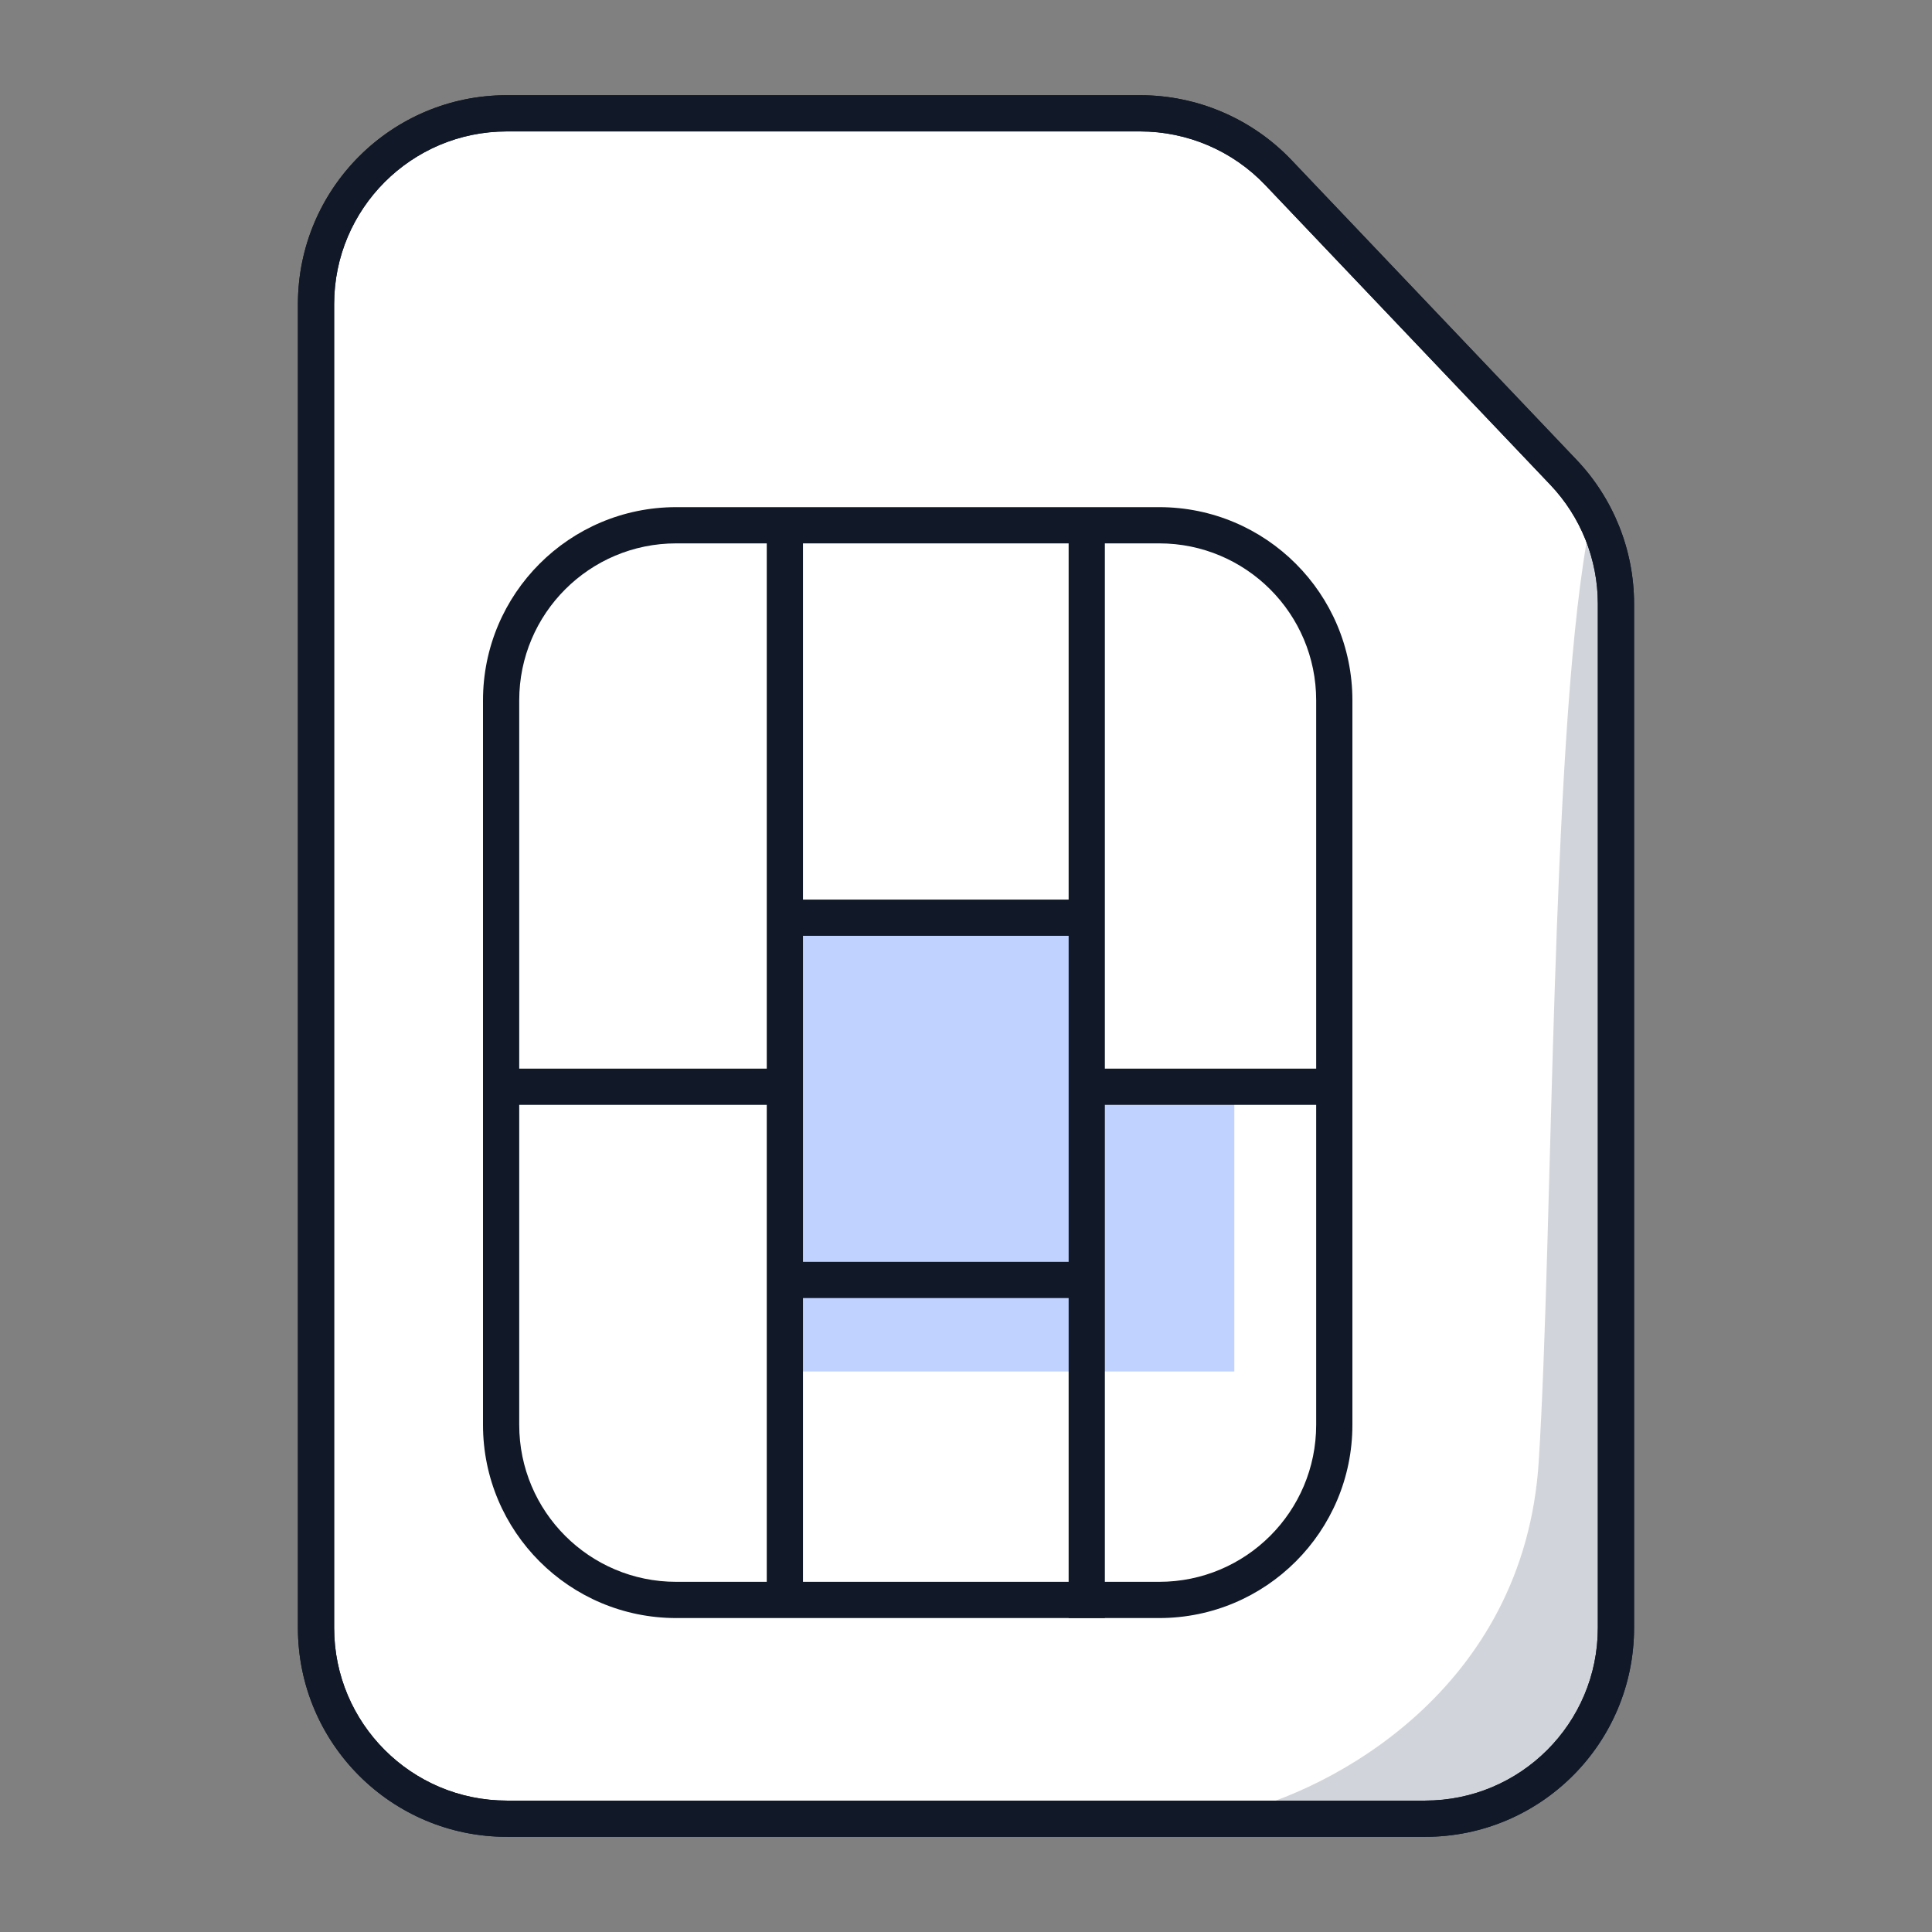 <svg width="80" height="80" viewBox="0 0 80 80" fill="none" xmlns="http://www.w3.org/2000/svg">
<rect x="0" y="0" width="80" height="80" fill="#808080" stroke="none"/>
<path d="M59.012 75.309H20.987C16.623 75.309 13.086 71.771 13.086 67.408V12.593C13.086 8.229 16.623 4.692 20.987 4.692H47.212C49.377 4.692 51.446 5.58 52.938 7.148L64.737 19.556C66.134 21.024 66.913 22.974 66.913 25.001V67.408C66.913 71.771 63.376 75.309 59.012 75.309Z" fill="white"/>
<path d="M63.716 60.506C63.123 69.988 55.074 74.169 51.123 75.074H60.506C66.679 74.827 66.679 69.148 66.679 65.939V25.445C66.679 24.457 66.02 23.058 65.691 22.482C64.21 31.124 64.308 51.025 63.716 60.506Z" fill="#D1D5DB"/>
<path fill-rule="evenodd" clip-rule="evenodd" d="M12.336 12.593C12.336 7.815 16.209 3.942 20.987 3.942H47.212C49.582 3.942 51.848 4.914 53.481 6.631L65.281 19.039C66.81 20.647 67.663 22.781 67.663 25.001V67.408C67.663 72.186 63.79 76.059 59.012 76.059H20.987C16.209 76.059 12.336 72.186 12.336 67.408V12.593ZM20.987 5.442C17.038 5.442 13.836 8.643 13.836 12.593V67.408C13.836 71.357 17.038 74.559 20.987 74.559H59.012C62.961 74.559 66.163 71.357 66.163 67.408V25.001C66.163 23.166 65.458 21.402 64.194 20.073L52.394 7.665C51.044 6.245 49.171 5.442 47.212 5.442H20.987Z" fill="#111827"/>
<path fill-rule="evenodd" clip-rule="evenodd" d="M12.336 12.593C12.336 7.815 16.209 3.942 20.987 3.942H47.212C49.582 3.942 51.848 4.914 53.481 6.631L65.281 19.039C66.81 20.647 67.663 22.781 67.663 25.001V67.408C67.663 72.186 63.79 76.059 59.012 76.059H20.987C16.209 76.059 12.336 72.186 12.336 67.408V12.593ZM20.987 5.442C17.038 5.442 13.836 8.643 13.836 12.593V67.408C13.836 71.357 17.038 74.559 20.987 74.559H59.012C62.961 74.559 66.163 71.357 66.163 67.408V25.001C66.163 23.166 65.458 21.402 64.194 20.073L52.394 7.665C51.044 6.245 49.171 5.442 47.212 5.442H20.987Z" fill="#111827"/>
<path d="M45.185 37.778H32.839V56.79H51.111V45.001H45.185V37.778Z" fill="#C0D2FF"/>
<path fill-rule="evenodd" clip-rule="evenodd" d="M31.75 66.5V21.5H33.25V66.5H31.75Z" fill="#111827"/>
<path fill-rule="evenodd" clip-rule="evenodd" d="M44.25 67V22H45.75V67H44.25Z" fill="#111827"/>
<path fill-rule="evenodd" clip-rule="evenodd" d="M32 45.75H20.5V44.25H32V45.75Z" fill="#111827"/>
<path fill-rule="evenodd" clip-rule="evenodd" d="M44.5 38.75H33V37.25H44.5V38.75Z" fill="#111827"/>
<path fill-rule="evenodd" clip-rule="evenodd" d="M56 45.75H45V44.25H56V45.75Z" fill="#111827"/>
<path fill-rule="evenodd" clip-rule="evenodd" d="M44.5 53.75H33V52.25H44.5V53.75Z" fill="#111827"/>
<path fill-rule="evenodd" clip-rule="evenodd" d="M48 22.5H28C24.41 22.5 21.5 25.41 21.5 29V59C21.5 62.59 24.41 65.5 28 65.5H48C51.59 65.5 54.5 62.59 54.5 59V29C54.5 25.41 51.59 22.5 48 22.5ZM28 21C23.582 21 20 24.582 20 29V59C20 63.418 23.582 67 28 67H48C52.418 67 56 63.418 56 59V29C56 24.582 52.418 21 48 21H28Z" fill="#111827"/>
</svg>
